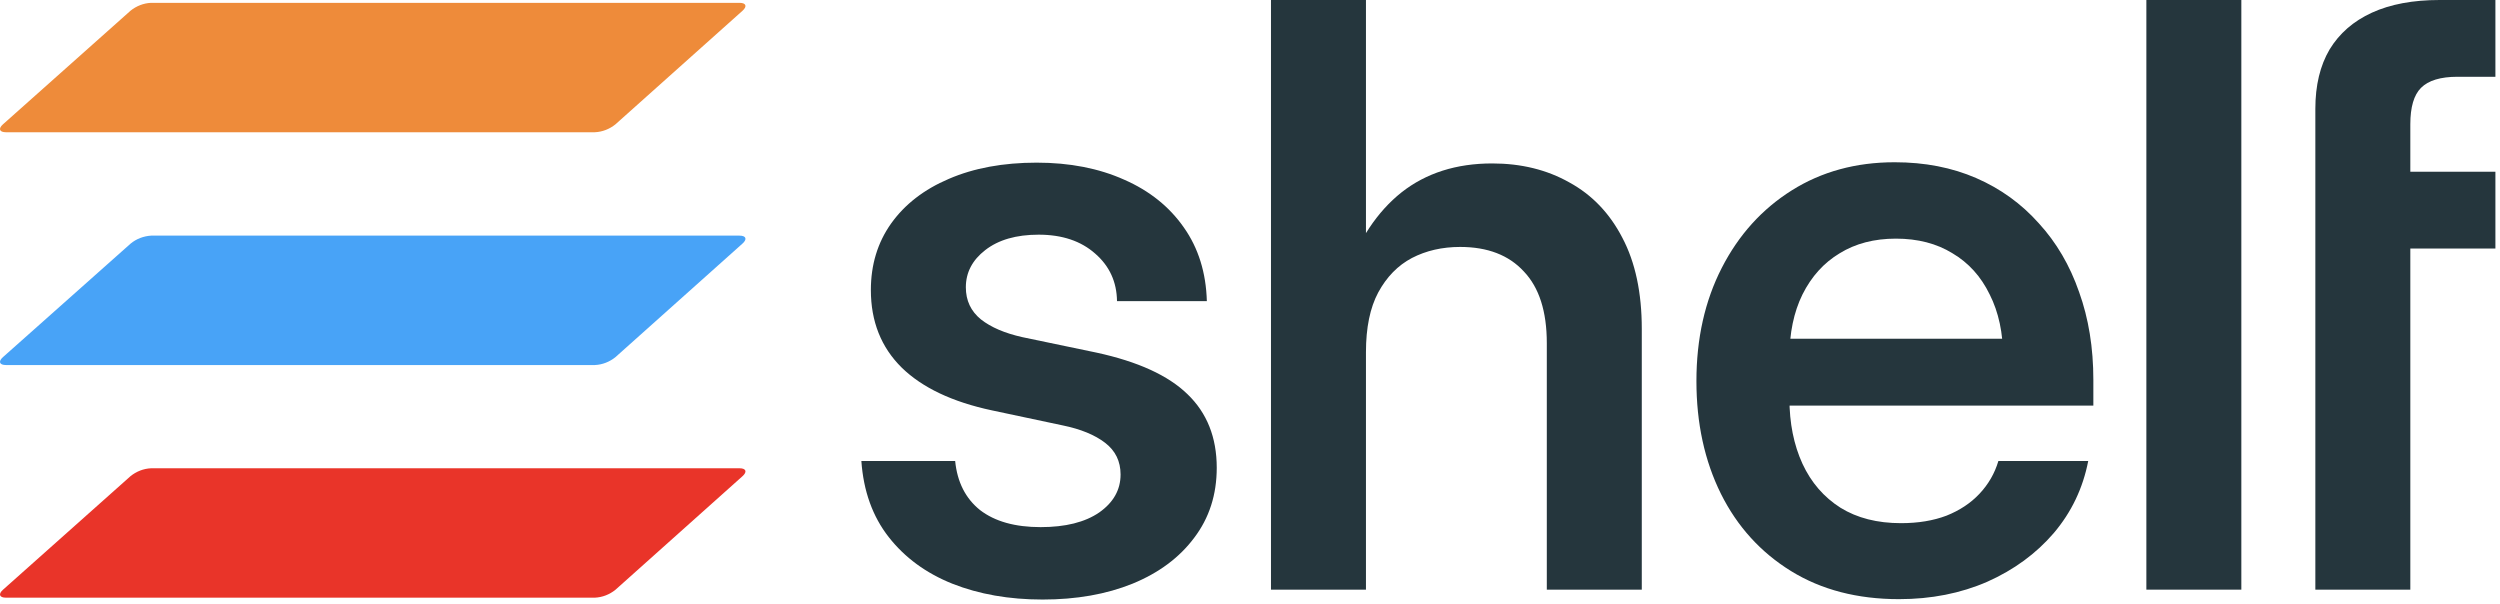 <svg width="426" height="103" viewBox="0 0 426 103" fill="none" xmlns="http://www.w3.org/2000/svg">
<path d="M425.217 29.266V42.348H401.818V29.266H425.217ZM394.535 100.476V18.544C394.535 14.543 395.344 11.171 396.963 8.429C398.626 5.687 401.031 3.596 404.178 2.158C407.325 0.719 411.169 0 415.709 0C417.777 0 419.71 0 421.509 0C423.352 0 424.588 0 425.217 0V13.082C424.723 13.082 423.756 13.082 422.318 13.082C420.879 13.082 419.688 13.082 418.744 13.082C415.867 13.082 413.799 13.711 412.54 14.97C411.326 16.184 410.719 18.252 410.719 21.174V100.476H394.535Z" fill="#25363D"/>
<path d="M381.925 0V100.476H365.741V0H381.925Z" fill="#25363D"/>
<path d="M323.597 102.095C316.494 102.095 310.358 100.499 305.188 97.307C300.018 94.115 296.039 89.732 293.252 84.157C290.465 78.538 289.071 72.132 289.071 64.939C289.071 57.701 290.51 51.272 293.387 45.653C296.264 40.033 300.243 35.628 305.323 32.436C310.403 29.244 316.247 27.648 322.856 27.648C327.98 27.648 332.611 28.547 336.747 30.345C340.883 32.144 344.434 34.706 347.401 38.033C350.413 41.315 352.706 45.226 354.28 49.766C355.898 54.262 356.707 59.252 356.707 64.736V69.12H295.747V57.723H348.548L341.332 60.893C341.332 56.757 340.568 53.183 339.04 50.171C337.556 47.114 335.443 44.776 332.701 43.158C330.004 41.494 326.789 40.663 323.058 40.663C319.371 40.663 316.18 41.494 313.482 43.158C310.785 44.776 308.672 47.114 307.144 50.171C305.66 53.183 304.918 56.757 304.918 60.893V67.906C304.918 72.087 305.66 75.796 307.144 79.032C308.627 82.224 310.785 84.719 313.617 86.517C316.449 88.271 319.888 89.147 323.934 89.147C326.857 89.147 329.442 88.72 331.689 87.866C333.937 86.967 335.803 85.731 337.286 84.157C338.815 82.539 339.894 80.673 340.523 78.56H355.831C354.931 83.191 352.976 87.282 349.964 90.833C346.952 94.34 343.176 97.105 338.635 99.128C334.094 101.106 329.082 102.095 323.597 102.095Z" fill="#25363D"/>
<path d="M232.759 60.016V100.476H216.575V0H232.759V47.271H229.185C231.478 40.887 234.692 36.054 238.828 32.773C243.009 29.491 248.157 27.85 254.271 27.85C259.216 27.85 263.599 28.929 267.42 31.087C271.286 33.2 274.298 36.347 276.456 40.528C278.659 44.709 279.76 49.878 279.76 56.037V100.476H263.576V58.465C263.576 53.07 262.273 49.002 259.665 46.26C257.103 43.472 253.484 42.079 248.808 42.079C245.751 42.079 243.009 42.708 240.582 43.967C238.199 45.225 236.288 47.181 234.85 49.834C233.456 52.441 232.759 55.835 232.759 60.016Z" fill="#25363D"/>
<path d="M177.662 102.162C171.953 102.162 166.828 101.263 162.287 99.465C157.792 97.666 154.173 95.014 151.43 91.507C148.688 88.001 147.137 83.685 146.777 78.56H162.759C163.119 82.156 164.535 84.944 167.007 86.922C169.525 88.855 172.964 89.822 177.325 89.822C181.551 89.822 184.877 88.99 187.305 87.326C189.733 85.618 190.946 83.46 190.946 80.853C190.946 78.605 190.07 76.807 188.316 75.458C186.563 74.109 184.158 73.12 181.101 72.491L169.03 69.928C162.287 68.49 157.162 66.062 153.656 62.646C150.149 59.184 148.396 54.778 148.396 49.429C148.396 45.113 149.542 41.337 151.835 38.1C154.173 34.818 157.454 32.278 161.68 30.48C165.951 28.637 170.941 27.715 176.65 27.715C182.27 27.715 187.238 28.682 191.553 30.615C195.869 32.503 199.263 35.223 201.736 38.774C204.208 42.281 205.512 46.462 205.647 51.317H190.339C190.295 48.035 189.058 45.338 186.631 43.225C184.203 41.067 180.989 39.988 176.988 39.988C173.166 39.988 170.132 40.865 167.884 42.618C165.681 44.326 164.58 46.439 164.58 48.957C164.58 51.205 165.434 53.025 167.142 54.419C168.851 55.767 171.211 56.779 174.223 57.453L186.833 60.083C193.891 61.612 199.061 63.972 202.343 67.164C205.669 70.356 207.333 74.537 207.333 79.706C207.333 84.292 206.052 88.27 203.489 91.642C200.972 95.014 197.465 97.621 192.969 99.465C188.519 101.263 183.416 102.162 177.662 102.162Z" fill="#25363D"/>
<path d="M101.365 22.534C102.65 22.479 103.882 21.987 104.866 21.193L126.534 1.824C127.355 1.085 127.136 0.483 126.014 0.483H25.746C24.46 0.538 23.229 1.03 22.244 1.824L0.495 21.193C-0.326 21.932 -0.107 22.534 1.015 22.534H101.365Z" fill="#EE8B3A"/>
<path d="M101.365 62.203C102.65 62.148 103.882 61.656 104.866 60.862L126.534 41.493C127.355 40.754 127.136 40.152 126.014 40.152H25.746C24.46 40.234 23.229 40.7 22.244 41.52L0.495 60.862C-0.326 61.601 -0.107 62.203 1.015 62.203H101.365Z" fill="#48A3F7"/>
<path d="M101.365 101.843C102.65 101.789 103.882 101.296 104.866 100.503L126.534 81.133C127.355 80.395 127.136 79.793 126.014 79.793H25.746C24.46 79.847 23.229 80.34 22.244 81.133L0.495 100.503C-0.326 101.242 -0.107 101.843 1.015 101.843H101.365Z" fill="#E93429"/>
</svg>
